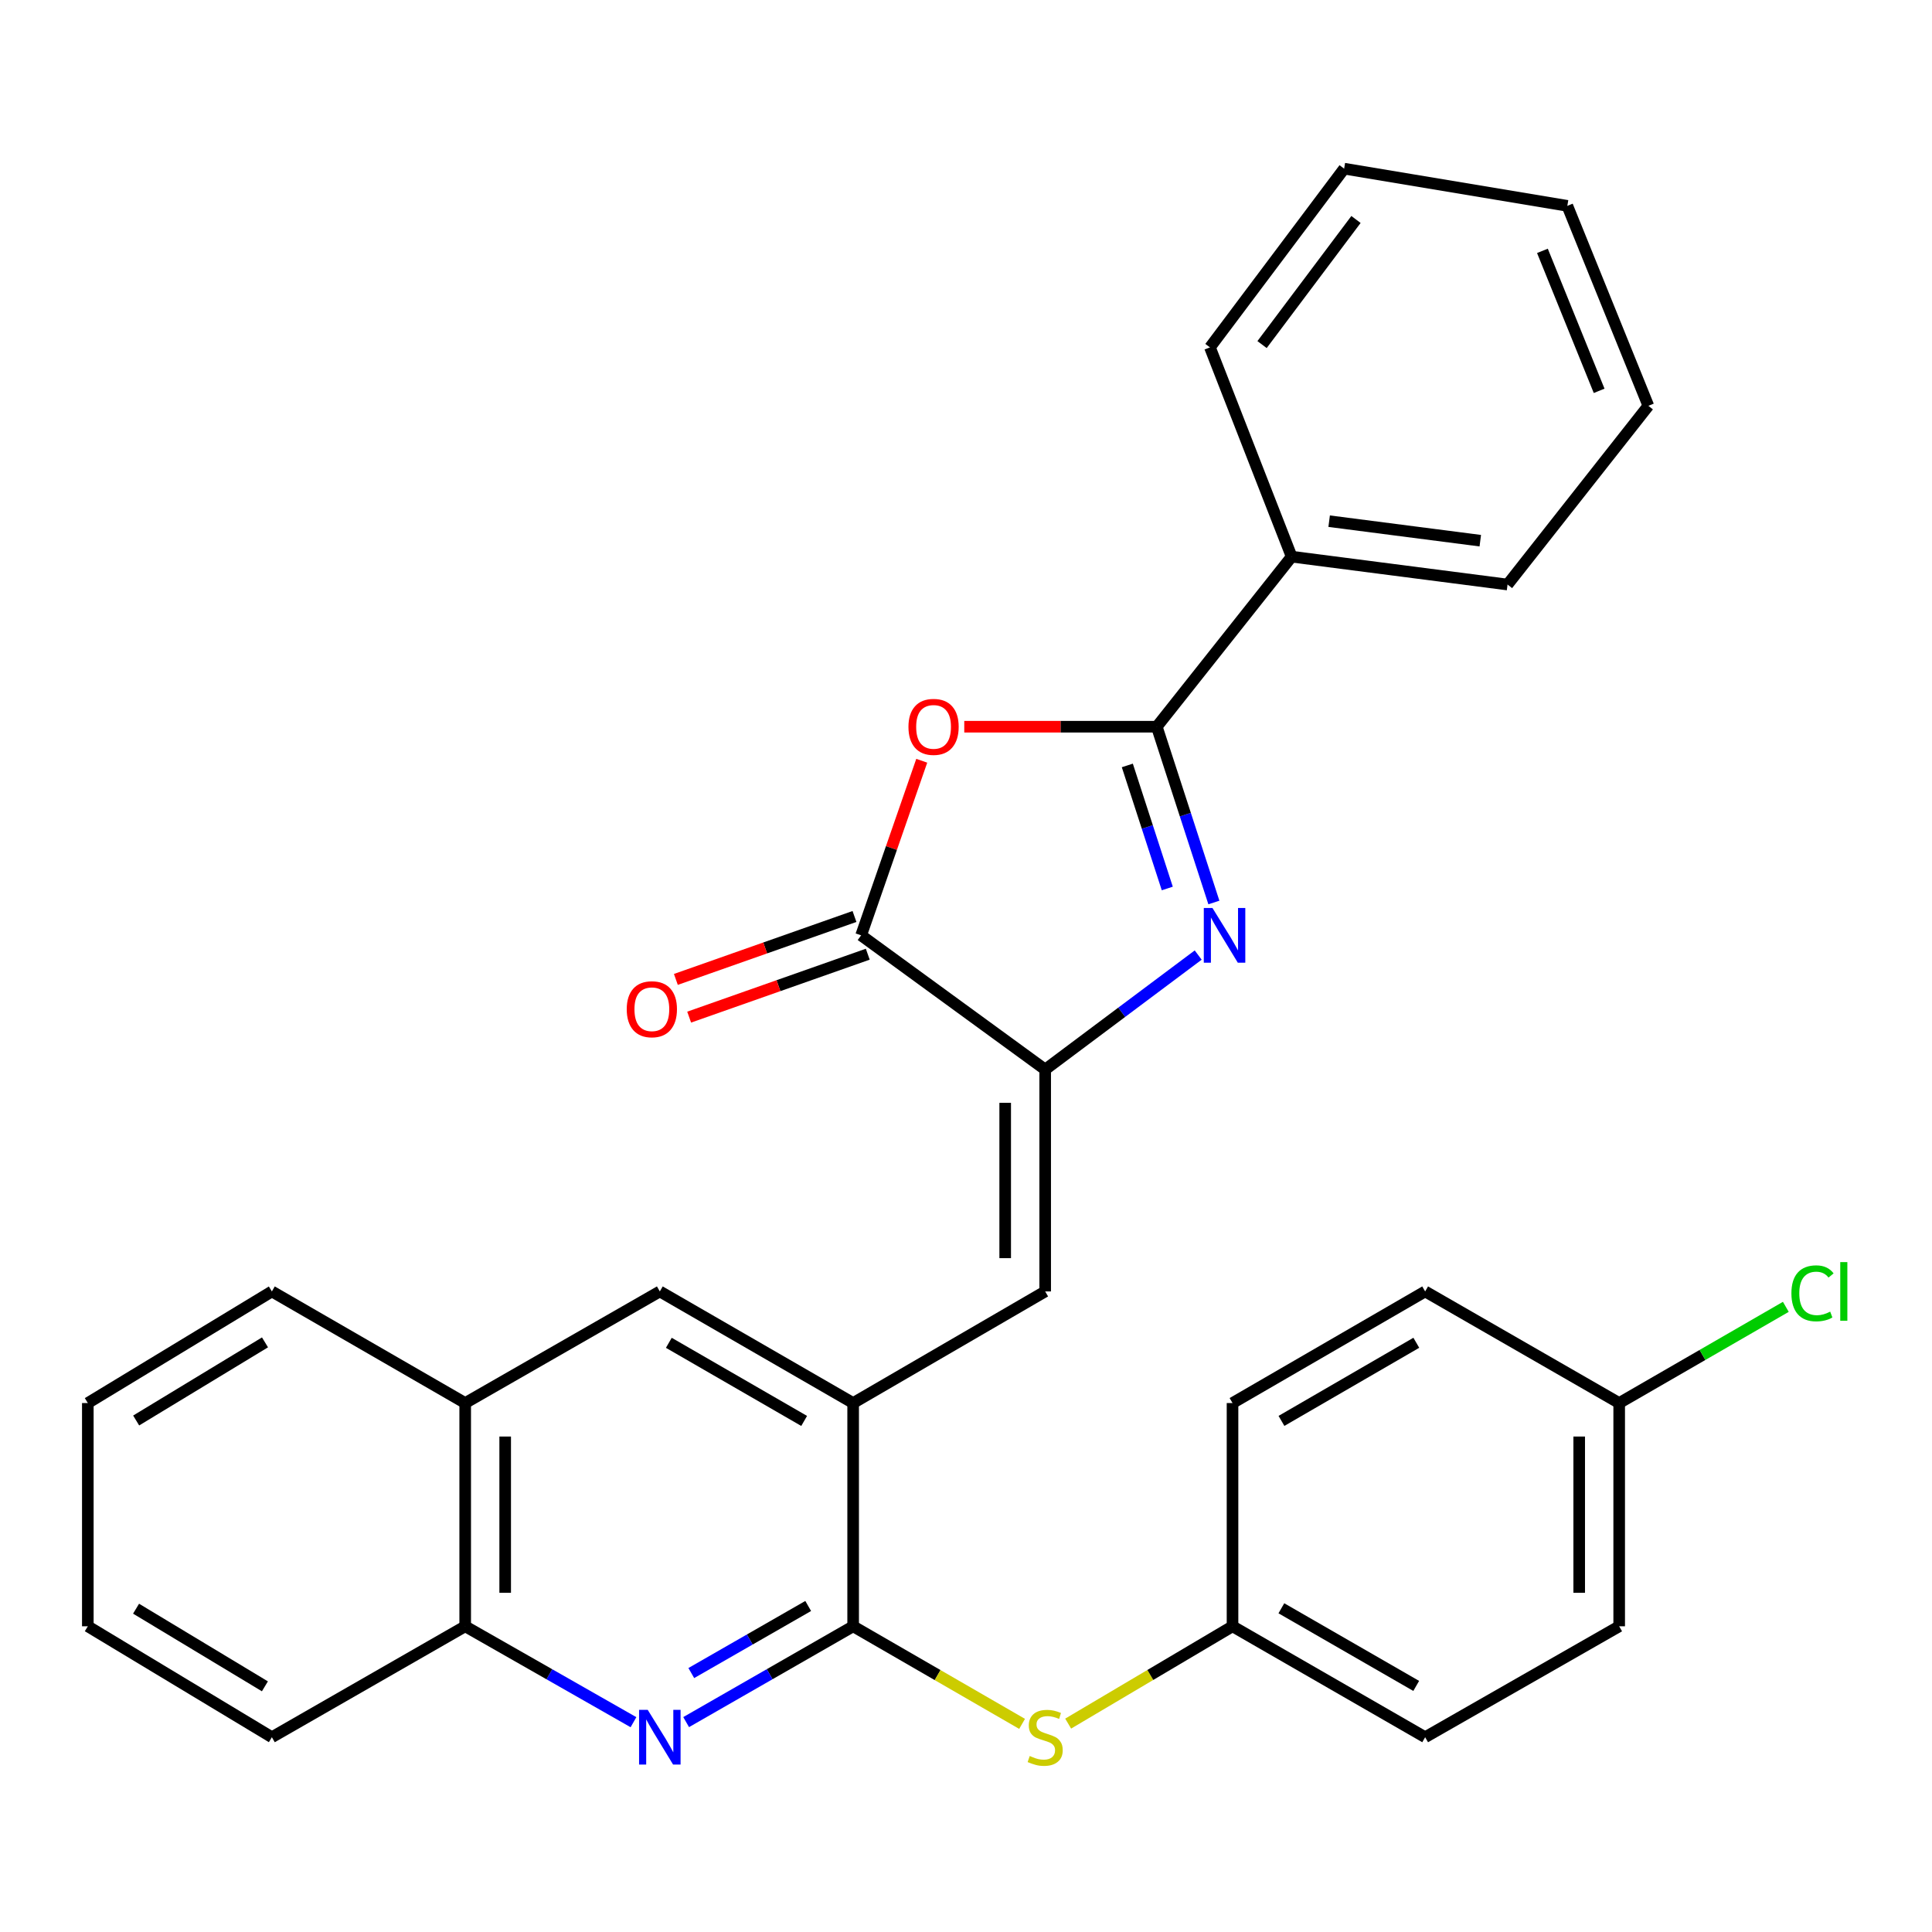 <?xml version='1.0' encoding='iso-8859-1'?>
<svg version='1.1' baseProfile='full'
              xmlns='http://www.w3.org/2000/svg'
                      xmlns:rdkit='http://www.rdkit.org/xml'
                      xmlns:xlink='http://www.w3.org/1999/xlink'
                  xml:space='preserve'
width='1000px' height='1000px' viewBox='0 0 1000 1000'>
<!-- END OF HEADER -->
<rect style='opacity:1.0;fill:#FFFFFF;stroke:none' width='1000' height='1000' x='0' y='0'> </rect>
<path class='bond-0' d='M 628.303,467.133 L 613.528,421.64' style='fill:none;fill-rule:evenodd;stroke:#0000FF;stroke-width:6px;stroke-linecap:butt;stroke-linejoin:miter;stroke-opacity:1' />
<path class='bond-0' d='M 613.528,421.64 L 598.753,376.146' style='fill:none;fill-rule:evenodd;stroke:#000000;stroke-width:6px;stroke-linecap:butt;stroke-linejoin:miter;stroke-opacity:1' />
<path class='bond-0' d='M 604.185,459.879 L 593.842,428.033' style='fill:none;fill-rule:evenodd;stroke:#0000FF;stroke-width:6px;stroke-linecap:butt;stroke-linejoin:miter;stroke-opacity:1' />
<path class='bond-0' d='M 593.842,428.033 L 583.5,396.188' style='fill:none;fill-rule:evenodd;stroke:#000000;stroke-width:6px;stroke-linecap:butt;stroke-linejoin:miter;stroke-opacity:1' />
<path class='bond-1' d='M 620.185,494.336 L 580.584,523.966' style='fill:none;fill-rule:evenodd;stroke:#0000FF;stroke-width:6px;stroke-linecap:butt;stroke-linejoin:miter;stroke-opacity:1' />
<path class='bond-1' d='M 580.584,523.966 L 540.983,553.596' style='fill:none;fill-rule:evenodd;stroke:#000000;stroke-width:6px;stroke-linecap:butt;stroke-linejoin:miter;stroke-opacity:1' />
<path class='bond-2' d='M 598.753,376.146 L 548.927,376.146' style='fill:none;fill-rule:evenodd;stroke:#000000;stroke-width:6px;stroke-linecap:butt;stroke-linejoin:miter;stroke-opacity:1' />
<path class='bond-2' d='M 548.927,376.146 L 499.102,376.146' style='fill:none;fill-rule:evenodd;stroke:#FF0000;stroke-width:6px;stroke-linecap:butt;stroke-linejoin:miter;stroke-opacity:1' />
<path class='bond-12' d='M 598.753,376.146 L 668.55,288.123' style='fill:none;fill-rule:evenodd;stroke:#000000;stroke-width:6px;stroke-linecap:butt;stroke-linejoin:miter;stroke-opacity:1' />
<path class='bond-3' d='M 540.983,553.596 L 445.716,484.131' style='fill:none;fill-rule:evenodd;stroke:#000000;stroke-width:6px;stroke-linecap:butt;stroke-linejoin:miter;stroke-opacity:1' />
<path class='bond-6' d='M 540.983,553.596 L 540.983,668.445' style='fill:none;fill-rule:evenodd;stroke:#000000;stroke-width:6px;stroke-linecap:butt;stroke-linejoin:miter;stroke-opacity:1' />
<path class='bond-6' d='M 520.285,570.823 L 520.285,651.218' style='fill:none;fill-rule:evenodd;stroke:#000000;stroke-width:6px;stroke-linecap:butt;stroke-linejoin:miter;stroke-opacity:1' />
<path class='bond-30' d='M 477.095,393.764 L 461.405,438.948' style='fill:none;fill-rule:evenodd;stroke:#FF0000;stroke-width:6px;stroke-linecap:butt;stroke-linejoin:miter;stroke-opacity:1' />
<path class='bond-30' d='M 461.405,438.948 L 445.716,484.131' style='fill:none;fill-rule:evenodd;stroke:#000000;stroke-width:6px;stroke-linecap:butt;stroke-linejoin:miter;stroke-opacity:1' />
<path class='bond-13' d='M 442.276,474.371 L 396.053,490.657' style='fill:none;fill-rule:evenodd;stroke:#000000;stroke-width:6px;stroke-linecap:butt;stroke-linejoin:miter;stroke-opacity:1' />
<path class='bond-13' d='M 396.053,490.657 L 349.829,506.943' style='fill:none;fill-rule:evenodd;stroke:#FF0000;stroke-width:6px;stroke-linecap:butt;stroke-linejoin:miter;stroke-opacity:1' />
<path class='bond-13' d='M 449.155,493.892 L 402.931,510.179' style='fill:none;fill-rule:evenodd;stroke:#000000;stroke-width:6px;stroke-linecap:butt;stroke-linejoin:miter;stroke-opacity:1' />
<path class='bond-13' d='M 402.931,510.179 L 356.707,526.465' style='fill:none;fill-rule:evenodd;stroke:#FF0000;stroke-width:6px;stroke-linecap:butt;stroke-linejoin:miter;stroke-opacity:1' />
<path class='bond-4' d='M 441.587,841.766 L 441.587,726.215' style='fill:none;fill-rule:evenodd;stroke:#000000;stroke-width:6px;stroke-linecap:butt;stroke-linejoin:miter;stroke-opacity:1' />
<path class='bond-5' d='M 441.587,841.766 L 398.368,866.565' style='fill:none;fill-rule:evenodd;stroke:#000000;stroke-width:6px;stroke-linecap:butt;stroke-linejoin:miter;stroke-opacity:1' />
<path class='bond-5' d='M 398.368,866.565 L 355.149,891.363' style='fill:none;fill-rule:evenodd;stroke:#0000FF;stroke-width:6px;stroke-linecap:butt;stroke-linejoin:miter;stroke-opacity:1' />
<path class='bond-5' d='M 418.321,831.253 L 388.068,848.612' style='fill:none;fill-rule:evenodd;stroke:#000000;stroke-width:6px;stroke-linecap:butt;stroke-linejoin:miter;stroke-opacity:1' />
<path class='bond-5' d='M 388.068,848.612 L 357.814,865.971' style='fill:none;fill-rule:evenodd;stroke:#0000FF;stroke-width:6px;stroke-linecap:butt;stroke-linejoin:miter;stroke-opacity:1' />
<path class='bond-8' d='M 441.587,841.766 L 485.31,867.022' style='fill:none;fill-rule:evenodd;stroke:#000000;stroke-width:6px;stroke-linecap:butt;stroke-linejoin:miter;stroke-opacity:1' />
<path class='bond-8' d='M 485.31,867.022 L 529.033,892.277' style='fill:none;fill-rule:evenodd;stroke:#CCCC00;stroke-width:6px;stroke-linecap:butt;stroke-linejoin:miter;stroke-opacity:1' />
<path class='bond-32' d='M 327.886,891.407 L 284.335,866.587' style='fill:none;fill-rule:evenodd;stroke:#0000FF;stroke-width:6px;stroke-linecap:butt;stroke-linejoin:miter;stroke-opacity:1' />
<path class='bond-32' d='M 284.335,866.587 L 240.784,841.766' style='fill:none;fill-rule:evenodd;stroke:#000000;stroke-width:6px;stroke-linecap:butt;stroke-linejoin:miter;stroke-opacity:1' />
<path class='bond-7' d='M 540.983,668.445 L 441.587,726.215' style='fill:none;fill-rule:evenodd;stroke:#000000;stroke-width:6px;stroke-linecap:butt;stroke-linejoin:miter;stroke-opacity:1' />
<path class='bond-9' d='M 441.587,726.215 L 341.525,668.445' style='fill:none;fill-rule:evenodd;stroke:#000000;stroke-width:6px;stroke-linecap:butt;stroke-linejoin:miter;stroke-opacity:1' />
<path class='bond-9' d='M 416.229,735.475 L 346.186,695.036' style='fill:none;fill-rule:evenodd;stroke:#000000;stroke-width:6px;stroke-linecap:butt;stroke-linejoin:miter;stroke-opacity:1' />
<path class='bond-14' d='M 552.88,892.136 L 595.416,866.951' style='fill:none;fill-rule:evenodd;stroke:#CCCC00;stroke-width:6px;stroke-linecap:butt;stroke-linejoin:miter;stroke-opacity:1' />
<path class='bond-14' d='M 595.416,866.951 L 637.952,841.766' style='fill:none;fill-rule:evenodd;stroke:#000000;stroke-width:6px;stroke-linecap:butt;stroke-linejoin:miter;stroke-opacity:1' />
<path class='bond-11' d='M 341.525,668.445 L 240.784,726.215' style='fill:none;fill-rule:evenodd;stroke:#000000;stroke-width:6px;stroke-linecap:butt;stroke-linejoin:miter;stroke-opacity:1' />
<path class='bond-10' d='M 240.784,841.766 L 240.784,726.215' style='fill:none;fill-rule:evenodd;stroke:#000000;stroke-width:6px;stroke-linecap:butt;stroke-linejoin:miter;stroke-opacity:1' />
<path class='bond-10' d='M 261.482,824.434 L 261.482,743.548' style='fill:none;fill-rule:evenodd;stroke:#000000;stroke-width:6px;stroke-linecap:butt;stroke-linejoin:miter;stroke-opacity:1' />
<path class='bond-21' d='M 240.784,841.766 L 140.722,899.18' style='fill:none;fill-rule:evenodd;stroke:#000000;stroke-width:6px;stroke-linecap:butt;stroke-linejoin:miter;stroke-opacity:1' />
<path class='bond-22' d='M 240.784,726.215 L 140.722,668.445' style='fill:none;fill-rule:evenodd;stroke:#000000;stroke-width:6px;stroke-linecap:butt;stroke-linejoin:miter;stroke-opacity:1' />
<path class='bond-23' d='M 668.55,288.123 L 780.307,302.554' style='fill:none;fill-rule:evenodd;stroke:#000000;stroke-width:6px;stroke-linecap:butt;stroke-linejoin:miter;stroke-opacity:1' />
<path class='bond-23' d='M 687.965,269.761 L 766.194,279.862' style='fill:none;fill-rule:evenodd;stroke:#000000;stroke-width:6px;stroke-linecap:butt;stroke-linejoin:miter;stroke-opacity:1' />
<path class='bond-24' d='M 668.55,288.123 L 626.269,179.805' style='fill:none;fill-rule:evenodd;stroke:#000000;stroke-width:6px;stroke-linecap:butt;stroke-linejoin:miter;stroke-opacity:1' />
<path class='bond-17' d='M 637.952,841.766 L 637.952,726.215' style='fill:none;fill-rule:evenodd;stroke:#000000;stroke-width:6px;stroke-linecap:butt;stroke-linejoin:miter;stroke-opacity:1' />
<path class='bond-18' d='M 637.952,841.766 L 737.658,899.18' style='fill:none;fill-rule:evenodd;stroke:#000000;stroke-width:6px;stroke-linecap:butt;stroke-linejoin:miter;stroke-opacity:1' />
<path class='bond-18' d='M 663.236,832.442 L 733.031,872.631' style='fill:none;fill-rule:evenodd;stroke:#000000;stroke-width:6px;stroke-linecap:butt;stroke-linejoin:miter;stroke-opacity:1' />
<path class='bond-15' d='M 838.088,726.215 L 838.088,841.766' style='fill:none;fill-rule:evenodd;stroke:#000000;stroke-width:6px;stroke-linecap:butt;stroke-linejoin:miter;stroke-opacity:1' />
<path class='bond-15' d='M 817.391,743.548 L 817.391,824.434' style='fill:none;fill-rule:evenodd;stroke:#000000;stroke-width:6px;stroke-linecap:butt;stroke-linejoin:miter;stroke-opacity:1' />
<path class='bond-16' d='M 838.088,726.215 L 881.215,701.316' style='fill:none;fill-rule:evenodd;stroke:#000000;stroke-width:6px;stroke-linecap:butt;stroke-linejoin:miter;stroke-opacity:1' />
<path class='bond-16' d='M 881.215,701.316 L 924.342,676.418' style='fill:none;fill-rule:evenodd;stroke:#00CC00;stroke-width:6px;stroke-linecap:butt;stroke-linejoin:miter;stroke-opacity:1' />
<path class='bond-34' d='M 838.088,726.215 L 737.658,668.445' style='fill:none;fill-rule:evenodd;stroke:#000000;stroke-width:6px;stroke-linecap:butt;stroke-linejoin:miter;stroke-opacity:1' />
<path class='bond-20' d='M 637.952,726.215 L 737.658,668.445' style='fill:none;fill-rule:evenodd;stroke:#000000;stroke-width:6px;stroke-linecap:butt;stroke-linejoin:miter;stroke-opacity:1' />
<path class='bond-20' d='M 663.284,735.459 L 733.079,695.02' style='fill:none;fill-rule:evenodd;stroke:#000000;stroke-width:6px;stroke-linecap:butt;stroke-linejoin:miter;stroke-opacity:1' />
<path class='bond-19' d='M 737.658,899.18 L 838.088,841.766' style='fill:none;fill-rule:evenodd;stroke:#000000;stroke-width:6px;stroke-linecap:butt;stroke-linejoin:miter;stroke-opacity:1' />
<path class='bond-33' d='M 140.722,899.18 L 45.455,841.766' style='fill:none;fill-rule:evenodd;stroke:#000000;stroke-width:6px;stroke-linecap:butt;stroke-linejoin:miter;stroke-opacity:1' />
<path class='bond-33' d='M 137.115,872.84 L 70.428,832.651' style='fill:none;fill-rule:evenodd;stroke:#000000;stroke-width:6px;stroke-linecap:butt;stroke-linejoin:miter;stroke-opacity:1' />
<path class='bond-25' d='M 140.722,668.445 L 45.455,726.215' style='fill:none;fill-rule:evenodd;stroke:#000000;stroke-width:6px;stroke-linecap:butt;stroke-linejoin:miter;stroke-opacity:1' />
<path class='bond-25' d='M 137.164,694.809 L 70.477,735.248' style='fill:none;fill-rule:evenodd;stroke:#000000;stroke-width:6px;stroke-linecap:butt;stroke-linejoin:miter;stroke-opacity:1' />
<path class='bond-28' d='M 780.307,302.554 L 853.186,210.047' style='fill:none;fill-rule:evenodd;stroke:#000000;stroke-width:6px;stroke-linecap:butt;stroke-linejoin:miter;stroke-opacity:1' />
<path class='bond-27' d='M 626.269,179.805 L 695.722,87.297' style='fill:none;fill-rule:evenodd;stroke:#000000;stroke-width:6px;stroke-linecap:butt;stroke-linejoin:miter;stroke-opacity:1' />
<path class='bond-27' d='M 653.239,178.356 L 701.856,113.6' style='fill:none;fill-rule:evenodd;stroke:#000000;stroke-width:6px;stroke-linecap:butt;stroke-linejoin:miter;stroke-opacity:1' />
<path class='bond-26' d='M 45.455,726.215 L 45.455,841.766' style='fill:none;fill-rule:evenodd;stroke:#000000;stroke-width:6px;stroke-linecap:butt;stroke-linejoin:miter;stroke-opacity:1' />
<path class='bond-29' d='M 695.722,87.297 L 811.25,106.546' style='fill:none;fill-rule:evenodd;stroke:#000000;stroke-width:6px;stroke-linecap:butt;stroke-linejoin:miter;stroke-opacity:1' />
<path class='bond-31' d='M 853.186,210.047 L 811.25,106.546' style='fill:none;fill-rule:evenodd;stroke:#000000;stroke-width:6px;stroke-linecap:butt;stroke-linejoin:miter;stroke-opacity:1' />
<path class='bond-31' d='M 827.713,202.294 L 798.358,129.844' style='fill:none;fill-rule:evenodd;stroke:#000000;stroke-width:6px;stroke-linecap:butt;stroke-linejoin:miter;stroke-opacity:1' />
<path  class='atom-0' d='M 627.564 469.971
L 636.844 484.971
Q 637.764 486.451, 639.244 489.131
Q 640.724 491.811, 640.804 491.971
L 640.804 469.971
L 644.564 469.971
L 644.564 498.291
L 640.684 498.291
L 630.724 481.891
Q 629.564 479.971, 628.324 477.771
Q 627.124 475.571, 626.764 474.891
L 626.764 498.291
L 623.084 498.291
L 623.084 469.971
L 627.564 469.971
' fill='#0000FF'/>
<path  class='atom-3' d='M 470.213 376.226
Q 470.213 369.426, 473.573 365.626
Q 476.933 361.826, 483.213 361.826
Q 489.493 361.826, 492.853 365.626
Q 496.213 369.426, 496.213 376.226
Q 496.213 383.106, 492.813 387.026
Q 489.413 390.906, 483.213 390.906
Q 476.973 390.906, 473.573 387.026
Q 470.213 383.146, 470.213 376.226
M 483.213 387.706
Q 487.533 387.706, 489.853 384.826
Q 492.213 381.906, 492.213 376.226
Q 492.213 370.666, 489.853 367.866
Q 487.533 365.026, 483.213 365.026
Q 478.893 365.026, 476.533 367.826
Q 474.213 370.626, 474.213 376.226
Q 474.213 381.946, 476.533 384.826
Q 478.893 387.706, 483.213 387.706
' fill='#FF0000'/>
<path  class='atom-6' d='M 335.265 885.02
L 344.545 900.02
Q 345.465 901.5, 346.945 904.18
Q 348.425 906.86, 348.505 907.02
L 348.505 885.02
L 352.265 885.02
L 352.265 913.34
L 348.385 913.34
L 338.425 896.94
Q 337.265 895.02, 336.025 892.82
Q 334.825 890.62, 334.465 889.94
L 334.465 913.34
L 330.785 913.34
L 330.785 885.02
L 335.265 885.02
' fill='#0000FF'/>
<path  class='atom-9' d='M 532.983 908.9
Q 533.303 909.02, 534.623 909.58
Q 535.943 910.14, 537.383 910.5
Q 538.863 910.82, 540.303 910.82
Q 542.983 910.82, 544.543 909.54
Q 546.103 908.22, 546.103 905.94
Q 546.103 904.38, 545.303 903.42
Q 544.543 902.46, 543.343 901.94
Q 542.143 901.42, 540.143 900.82
Q 537.623 900.06, 536.103 899.34
Q 534.623 898.62, 533.543 897.1
Q 532.503 895.58, 532.503 893.02
Q 532.503 889.46, 534.903 887.26
Q 537.343 885.06, 542.143 885.06
Q 545.423 885.06, 549.143 886.62
L 548.223 889.7
Q 544.823 888.3, 542.263 888.3
Q 539.503 888.3, 537.983 889.46
Q 536.463 890.58, 536.503 892.54
Q 536.503 894.06, 537.263 894.98
Q 538.063 895.9, 539.183 896.42
Q 540.343 896.94, 542.263 897.54
Q 544.823 898.34, 546.343 899.14
Q 547.863 899.94, 548.943 901.58
Q 550.063 903.18, 550.063 905.94
Q 550.063 909.86, 547.423 911.98
Q 544.823 914.06, 540.463 914.06
Q 537.943 914.06, 536.023 913.5
Q 534.143 912.98, 531.903 912.06
L 532.983 908.9
' fill='#CCCC00'/>
<path  class='atom-14' d='M 324.397 522.376
Q 324.397 515.576, 327.757 511.776
Q 331.117 507.976, 337.397 507.976
Q 343.677 507.976, 347.037 511.776
Q 350.397 515.576, 350.397 522.376
Q 350.397 529.256, 346.997 533.176
Q 343.597 537.056, 337.397 537.056
Q 331.157 537.056, 327.757 533.176
Q 324.397 529.296, 324.397 522.376
M 337.397 533.856
Q 341.717 533.856, 344.037 530.976
Q 346.397 528.056, 346.397 522.376
Q 346.397 516.816, 344.037 514.016
Q 341.717 511.176, 337.397 511.176
Q 333.077 511.176, 330.717 513.976
Q 328.397 516.776, 328.397 522.376
Q 328.397 528.096, 330.717 530.976
Q 333.077 533.856, 337.397 533.856
' fill='#FF0000'/>
<path  class='atom-17' d='M 927.231 669.425
Q 927.231 662.385, 930.511 658.705
Q 933.831 654.985, 940.111 654.985
Q 945.951 654.985, 949.071 659.105
L 946.431 661.265
Q 944.151 658.265, 940.111 658.265
Q 935.831 658.265, 933.551 661.145
Q 931.311 663.985, 931.311 669.425
Q 931.311 675.025, 933.631 677.905
Q 935.991 680.785, 940.551 680.785
Q 943.671 680.785, 947.311 678.905
L 948.431 681.905
Q 946.951 682.865, 944.711 683.425
Q 942.471 683.985, 939.991 683.985
Q 933.831 683.985, 930.511 680.225
Q 927.231 676.465, 927.231 669.425
' fill='#00CC00'/>
<path  class='atom-17' d='M 952.511 653.265
L 956.191 653.265
L 956.191 683.625
L 952.511 683.625
L 952.511 653.265
' fill='#00CC00'/>
</svg>
